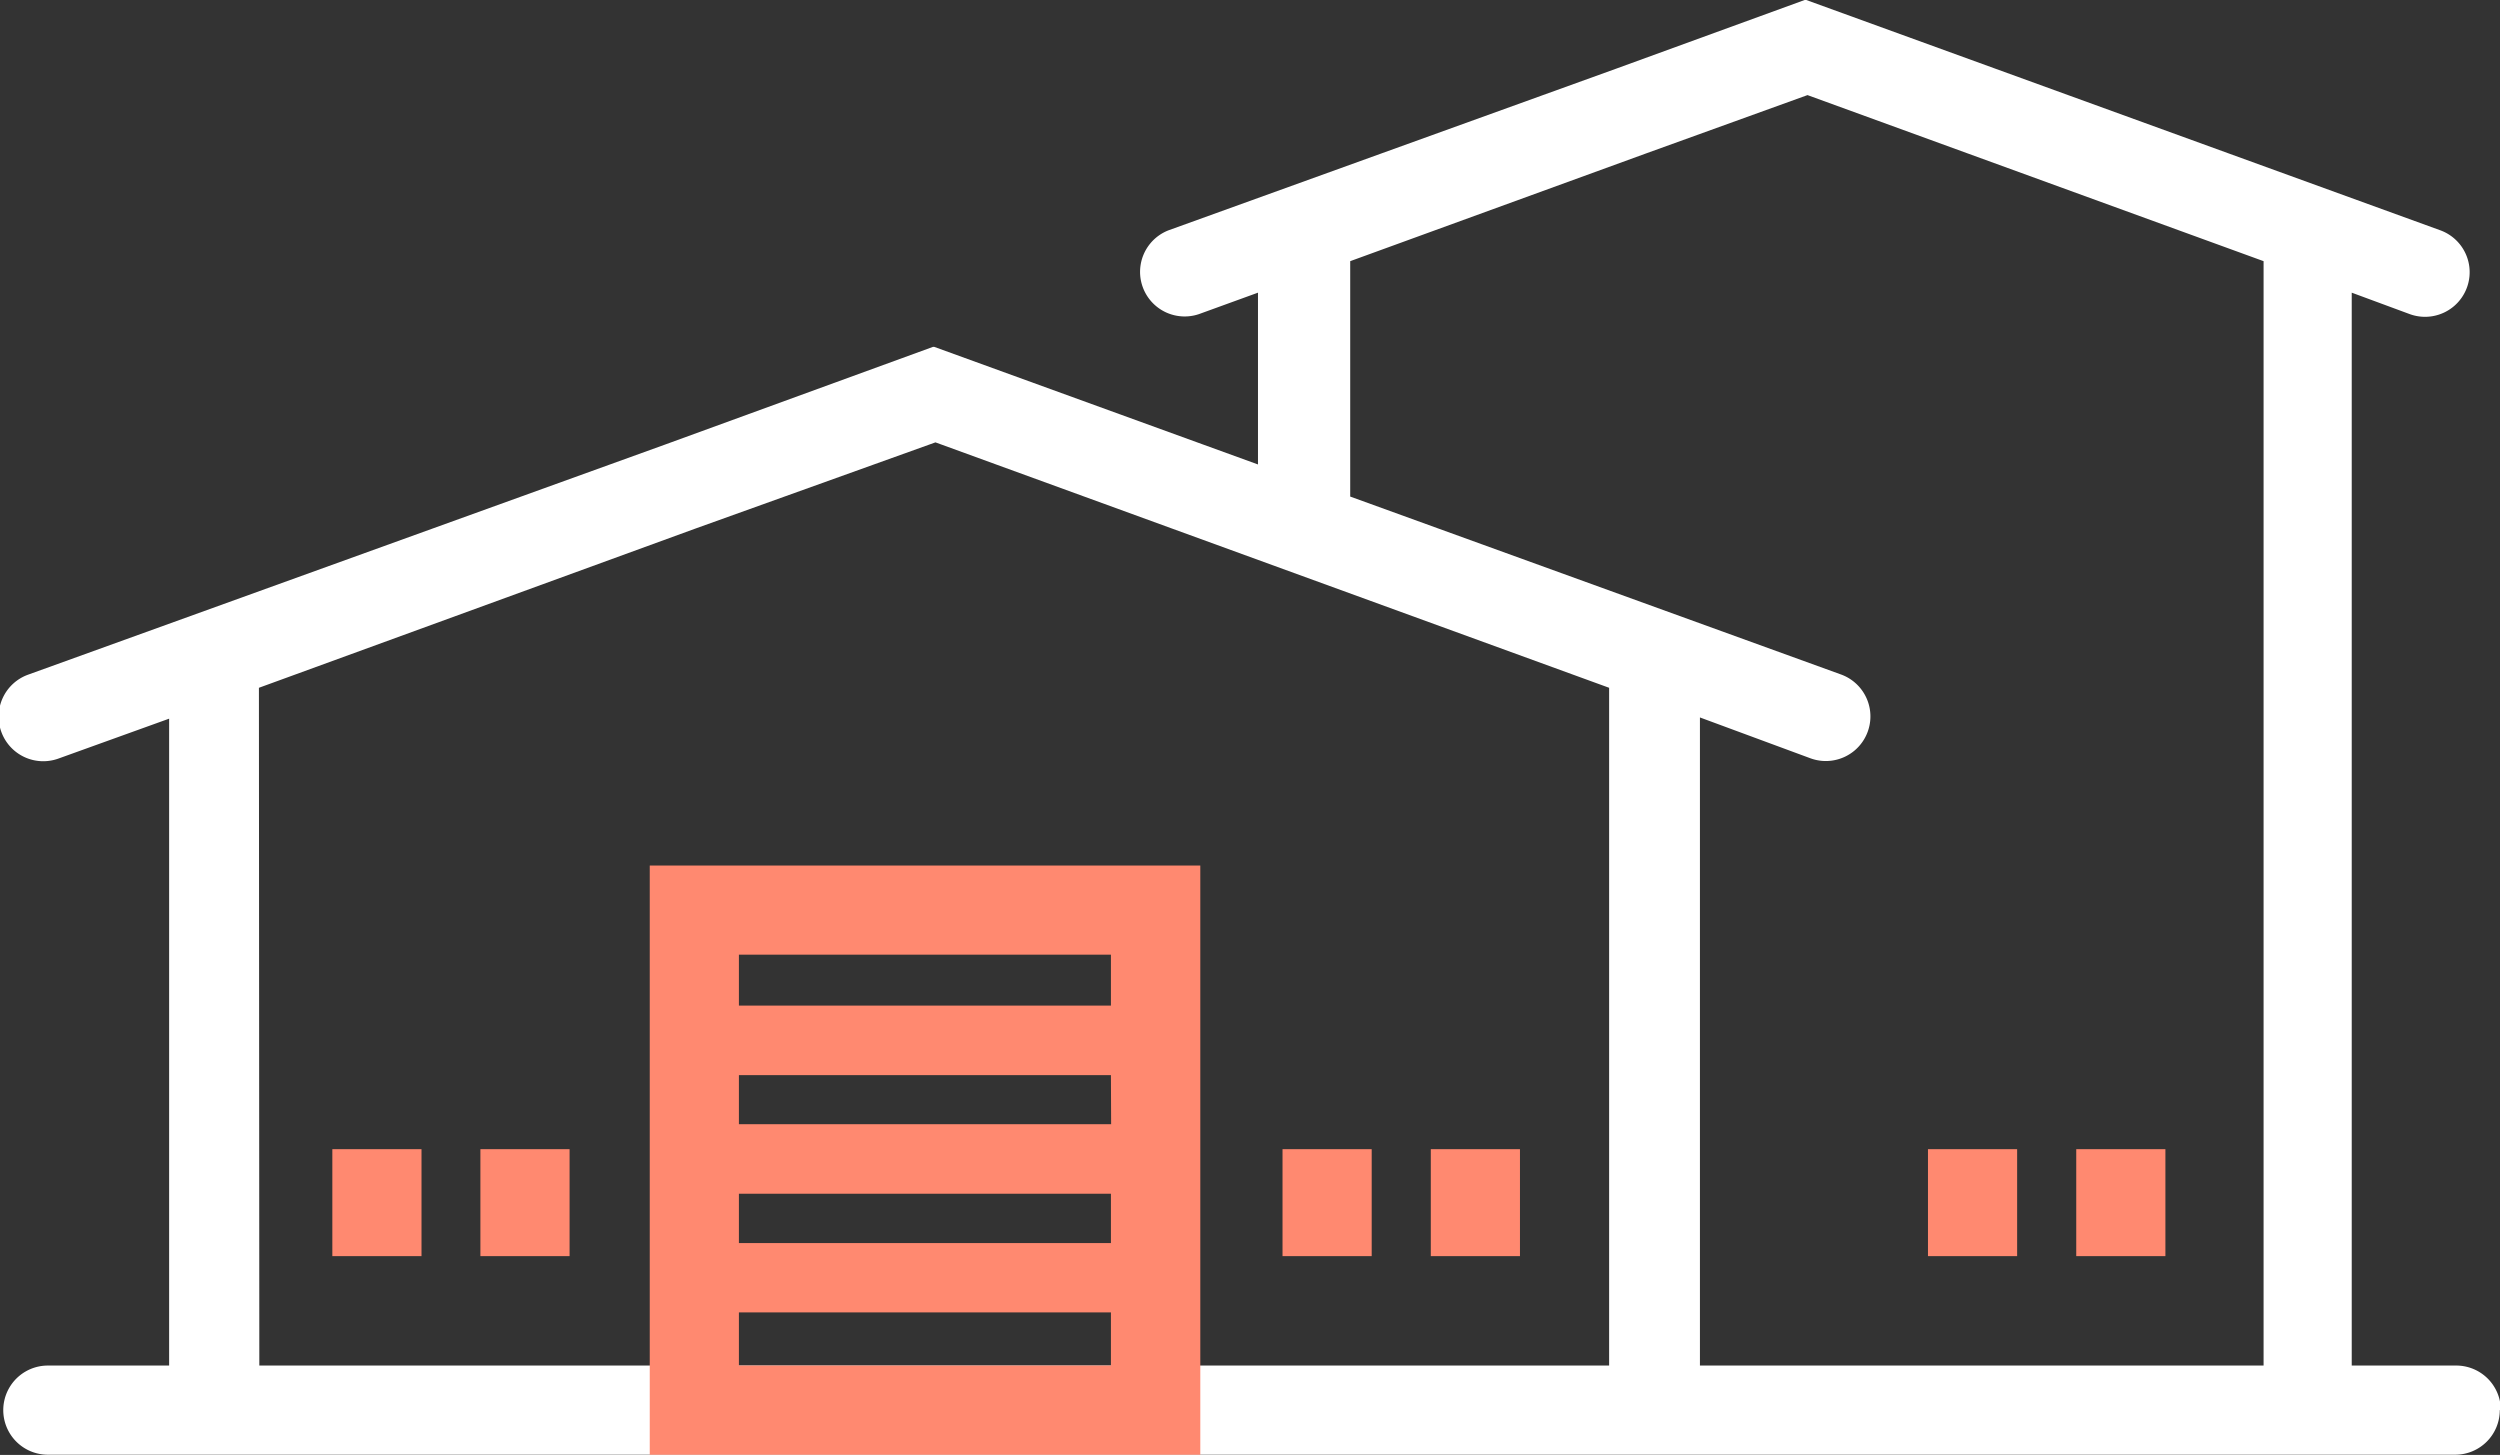 <?xml version="1.0" encoding="UTF-8"?> <svg xmlns="http://www.w3.org/2000/svg" id="Layer_1" data-name="Layer 1" viewBox="0 0 122.24 71.14"><rect x="0" y="0" width="122.24" height="71.14" fill="#333333" stroke="none"/><g id="Group_20934" data-name="Group 20934"><path id="Path_29974" data-name="Path 29974" d="M840.24,417.38a2.18,2.18,0,0,1-2.18,2.18H720.35a2.18,2.18,0,0,1,0-4.36h5.93V383.57l-5.41,1.95a2.18,2.18,0,0,1-1.49-4.1l31.17-11.26,13.08-4.77.06,0,0,0,15.83,5.75v-8.4l-2.89,1.05a2.18,2.18,0,0,1-1.48-4.1L797,351.8l9.25-3.37h.08l31,11.26a2.18,2.18,0,0,1-1.49,4.1h0L833,362.74V415.2h5.11a2.18,2.18,0,0,1,2.18,2.18m-109.6-2.18h66V382.06l-32.94-12L752,374.28l-21.33,7.78Zm98,0v-54l-22.3-8.12-7.86,2.84-14.5,5.28v11.51l24,8.7a2.18,2.18,0,1,1-1.49,4.1l-5.41-2V415.2Z" transform="translate(-718.01 -348.43)" fill="#fff"></path><path id="Path_29975" data-name="Path 29975" d="M749.78,419.56H776.7V390.75H749.78Zm22.56-16.16h-18.2V401h18.19Zm-18.2,3.4h18.19v2.41H754.14Zm18.19-9.2H754.14v-2.49h18.19Zm-18.19,15h18.19v2.6H754.14Z" transform="translate(-718.01 -348.43)" fill="#ff8970"></path><rect id="Rectangle_17295" data-name="Rectangle 17295" x="101.52" y="56.19" width="4.36" height="5.23" fill="#ff8970"></rect><rect id="Rectangle_17296" data-name="Rectangle 17296" x="94.27" y="56.19" width="4.36" height="5.23" fill="#ff8970"></rect><rect id="Rectangle_17297" data-name="Rectangle 17297" x="69.96" y="56.19" width="4.36" height="5.23" fill="#ff8970"></rect><rect id="Rectangle_17298" data-name="Rectangle 17298" x="62.71" y="56.19" width="4.36" height="5.23" fill="#ff8970"></rect><rect id="Rectangle_17299" data-name="Rectangle 17299" x="23.49" y="56.19" width="4.36" height="5.23" fill="#ff8970"></rect><rect id="Rectangle_17300" data-name="Rectangle 17300" x="16.25" y="56.19" width="4.36" height="5.23" fill="#ff8970"></rect></g></svg> 